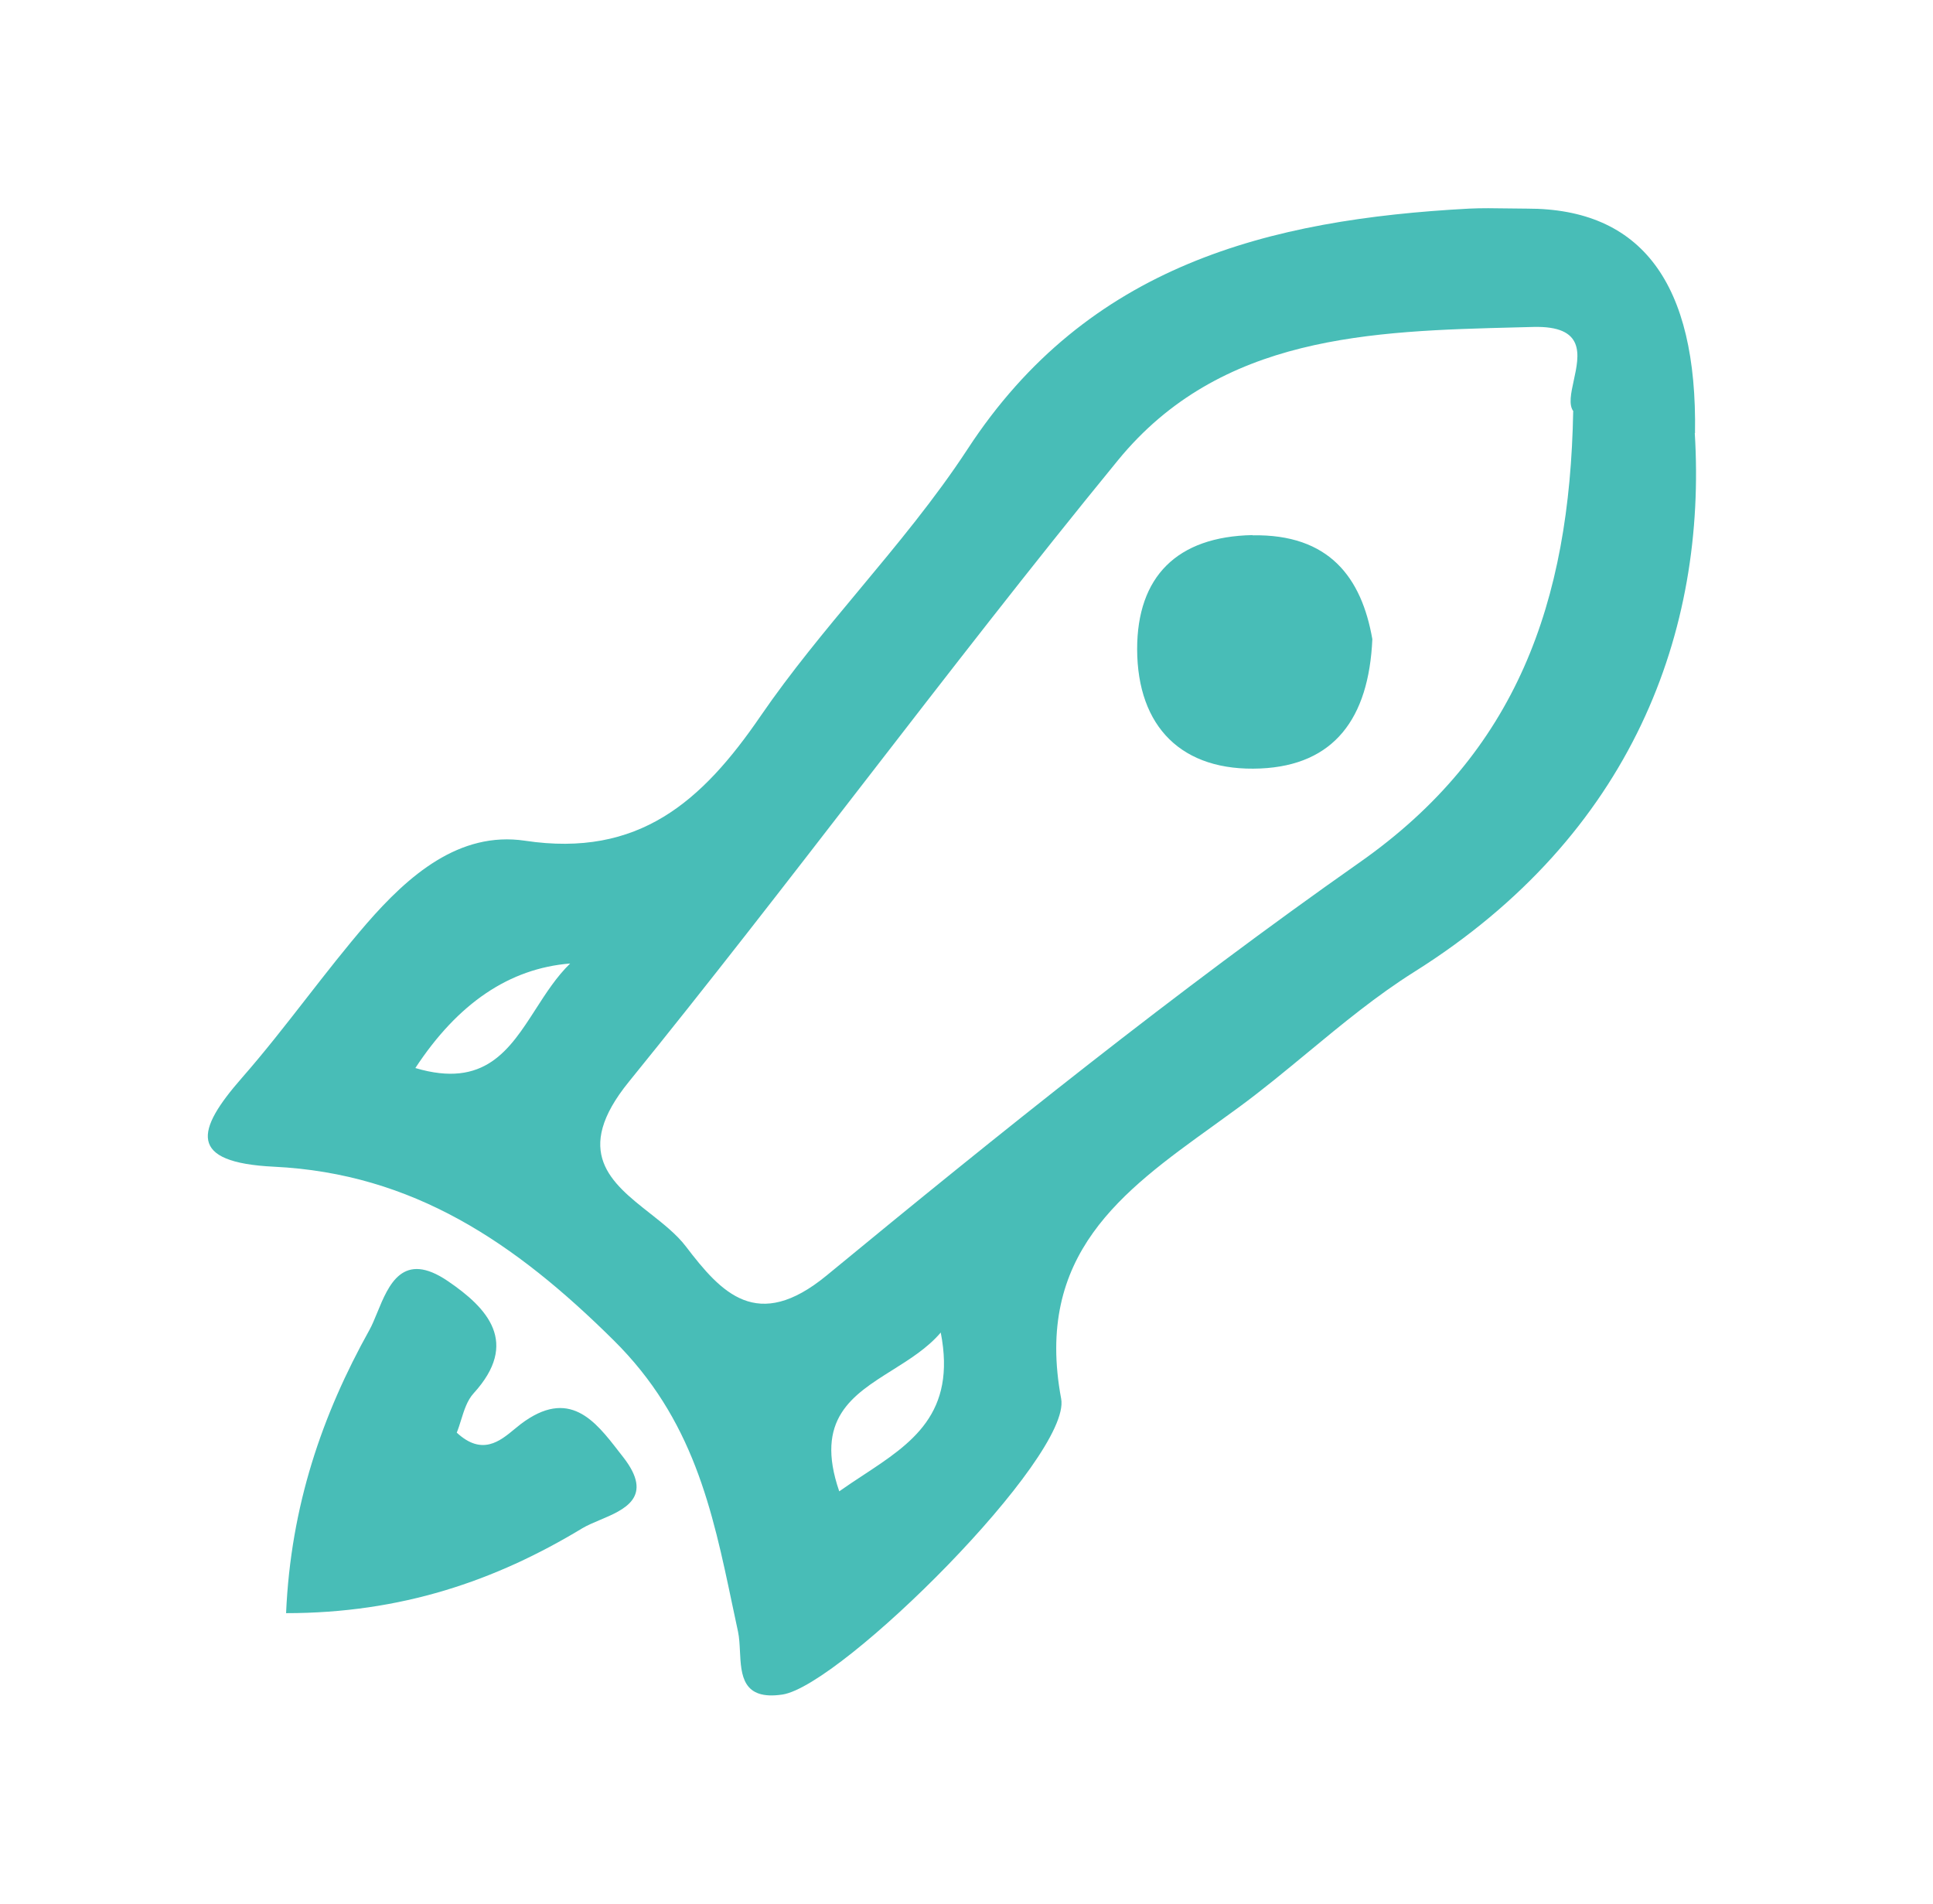 <?xml version="1.0" encoding="UTF-8"?> <svg xmlns="http://www.w3.org/2000/svg" width="65" height="64" viewBox="0 0 65 64" fill="none"><path fill-rule="evenodd" clip-rule="evenodd" d="M56.997 14.569C57.081 9.527 55.199 7.009 51.352 7.014C51.134 7.014 50.916 7.01 50.698 7.007C50.261 7 49.824 6.993 49.394 7.014C42.664 7.376 36.579 8.909 32.538 15.096C31.448 16.762 30.168 18.299 28.888 19.836C27.739 21.215 26.591 22.595 25.58 24.067C23.606 26.952 21.476 28.839 17.655 28.265C15.438 27.935 13.724 29.445 12.324 31.056C11.621 31.87 10.96 32.719 10.299 33.567L10.299 33.567L10.299 33.567C9.594 34.472 8.889 35.377 8.134 36.238C6.585 38.007 6.302 39.084 9.219 39.225C13.889 39.453 17.317 41.773 20.634 45.059C23.311 47.707 23.953 50.757 24.627 53.962C24.69 54.258 24.753 54.556 24.817 54.855C24.859 55.053 24.87 55.281 24.882 55.513C24.921 56.317 24.963 57.172 26.311 56.97C28.292 56.671 36.044 48.967 35.683 47.025C34.778 42.183 37.738 40.052 40.799 37.849L40.799 37.849C41.088 37.641 41.378 37.432 41.666 37.22C42.459 36.637 43.22 36.007 43.982 35.378L43.982 35.378L43.982 35.378C45.138 34.422 46.294 33.468 47.554 32.676C54.913 28.053 57.398 21.189 56.989 14.554L56.997 14.569ZM13.967 35.907C15.398 33.727 17.133 32.556 19.172 32.393C18.715 32.837 18.36 33.389 18.012 33.93C17.131 35.299 16.294 36.6 13.967 35.907ZM28.221 50.138C27.383 47.709 28.658 46.909 30.005 46.064C30.59 45.697 31.189 45.321 31.634 44.8C32.167 47.53 30.657 48.523 29.024 49.597C28.757 49.773 28.486 49.95 28.221 50.138ZM52.901 13.831C52.783 20.254 50.998 25.294 45.715 28.997C39.535 33.337 33.631 38.077 27.797 42.881C25.462 44.8 24.259 43.471 23.064 41.906C22.753 41.498 22.302 41.143 21.849 40.786C20.55 39.763 19.233 38.726 21.145 36.371C23.816 33.081 26.41 29.725 29.005 26.369L29.005 26.369C31.835 22.71 34.665 19.05 37.593 15.474C41.043 11.258 46.117 11.13 51.015 11.006L51.016 11.006C51.196 11.002 51.376 10.997 51.556 10.992C53.322 10.945 53.107 11.934 52.92 12.792C52.827 13.218 52.742 13.611 52.909 13.831H52.901ZM17.505 47.882C17.44 47.932 17.372 47.987 17.303 48.045C16.808 48.455 16.207 48.951 15.359 48.165C15.413 48.034 15.458 47.889 15.504 47.741L15.504 47.741C15.605 47.418 15.709 47.081 15.925 46.844C17.482 45.138 16.389 43.974 15.06 43.07C13.543 42.037 13.07 43.191 12.685 44.13C12.595 44.349 12.511 44.556 12.418 44.721C10.838 47.559 9.777 50.618 9.62 54.234C13.488 54.234 16.656 53.149 19.581 51.38C19.739 51.285 19.943 51.199 20.157 51.108C21.001 50.754 22.004 50.332 20.957 48.99C20.906 48.926 20.855 48.86 20.804 48.794C20.013 47.772 19.137 46.641 17.505 47.882ZM38.238 21.826C38.238 19.389 39.574 18.037 42.122 17.99L42.114 17.997C44.701 17.95 45.786 19.421 46.147 21.488C46.029 24.169 44.85 25.726 42.389 25.836C39.739 25.954 38.246 24.436 38.238 21.826Z" fill="#48BDB7"></path></svg> 